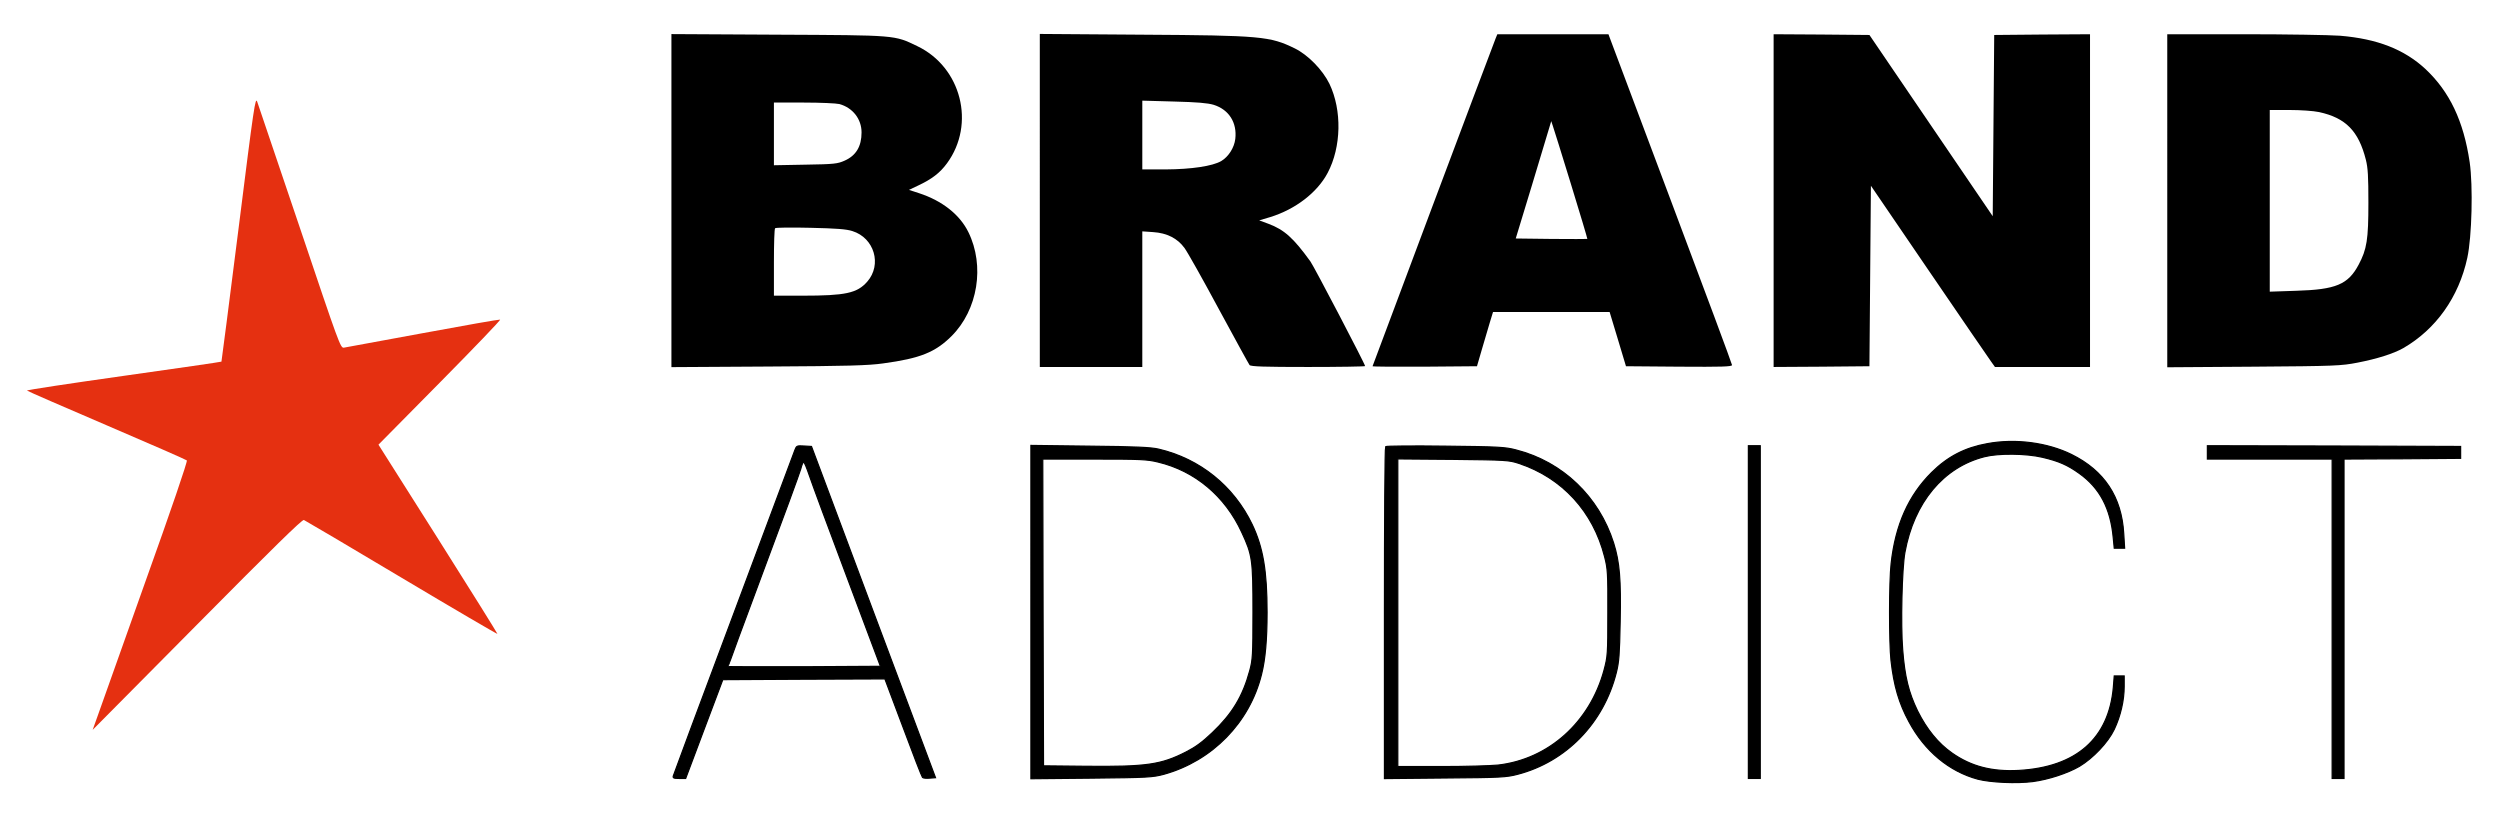 <svg xml:space="preserve" style="enable-background:new 0 0 1683 549.8;" viewBox="0 0 1683 549.8" y="0px" x="0px" xmlns:xlink="http://www.w3.org/1999/xlink" xmlns="http://www.w3.org/2000/svg" id="Calque_1" version="1.1">
<style type="text/css">
	.st0{fill:#E53011;}
	.st1{stroke:#000000;stroke-width:8;stroke-miterlimit:10;}
</style>
<g transform="translate(0,782) scale(0.1,-0.1)">
	<path d="M1605.8,6280.5c-62-491-114-894-115-895c-1-2-298-45-660-96c-361-51-653-95-649-99s245-109,537-234
		s534-231,539-236c6-5-104-328-279-816c-158-445-303-851-321-903l-34-95l703,709c514,519,707,708,719,704c9-4,305-178,658-389
		c352-210,643-380,645-378c1,2-178,290-399,639l-402,635l414,419c228,231,411,421,405,423c-5,2-239-39-519-91s-520-96-533-98
		c-23-3-32,23-296,807c-151,446-280,827-287,848C1718.8,7170.5,1710.8,7116.5,1605.8,6280.5z" class="st0"></path>
	<path d="M4520,6469.5v-1121l653,4c536,3,673,7,772,21c251,34,351,75,461,184c177,177,225,473,113,700c-58,118-176,211-332,262
		l-68,22l61,29c94,44,148,86,195,150c194,264,97,647-200,789c-156,75-135,73-937,77l-718,4V6469.5z M5651,7119.5
		c90-25,149-101,149-191c0-94-37-156-114-190c-47-21-69-24-263-27l-213-4v211v211h203C5524,7129.5,5631,7124.5,5651,7119.5z
		 M5738,6264.5c148-46,201-226,100-341c-68-77-145-94-435-94h-193v223c0,123,3,227,8,231c4,5,111,6,237,3
		C5629,6282.5,5698,6277.5,5738,6264.5z"></path>
	<path d="M7000,6470.5v-1121h345h345v456v457l73-5c93-6,164-42,211-107c19-25,123-210,231-411c109-201,202-371,207-377
		c8-10,99-13,394-13c211,0,384,3,384,6c0,13-344,671-368,704c-114,158-176,214-283,254l-62,23l74,22c169,52,317,165,387,298
		c92,174,97,421,12,599c-46,94-144,195-234,239c-166,81-226,87-1028,92l-688,5V6470.5z M8170,7114.5c103-32,159-120,146-230
		c-7-59-46-120-95-149c-59-34-200-55-373-56h-158v231v232l213-6C8060,7132.5,8129,7126.5,8170,7114.5z"></path>
	<path d="M10069,7562.5c-49-126-829-2205-829-2208s158-4,352-3l351,3l32,110c18,61,42,143,54,183l22,72h392h393l55-182l55-183l357-3
		c289-2,357,0,357,11c0,7-183,499-406,1092c-223,594-410,1092-416,1108l-10,27h-374h-374L10069,7562.5z M10576,6579.5
		c62-201,111-366,110-368c-2-1-111-1-242,0l-240,3l108,355c59,195,113,373,119,395l12,40l10-30
		C10459,6958.5,10514,6780.5,10576,6579.5z"></path>
	<path d="M11940,6469.5v-1120l323,2l322,3l5,608l5,607l390-572c215-314,402-589,418-610l27-38h320h320v1120v1120l-322-2l-323-3
		l-5-610l-5-610l-415,610l-415,610l-323,3l-322,2V6469.5z"></path>
	<path d="M14590,6468.5v-1121l583,4c552,4,588,6,697,27c134,26,244,61,309,98c220,127,374,344,431,608c31,143,39,484,16,643
		c-41,278-135,475-298,628c-144,133-324,203-575,224c-69,5-359,10-644,10h-519V6468.5z M15612,7065.5c179-39,266-127,315-321
		c14-56,17-113,17-290c0-247-10-312-66-417c-71-133-153-167-420-175l-178-6v612v611h133C15488,7079.5,15574,7073.5,15612,7065.5z"></path>
	<path d="M13379,4833.5c-151-27-267-87-375-194c-156-155-244-352-273-613c-14-121-14-533-1-652c19-171,54-290,121-413
		c106-198,271-335,464-387c85-22,262-30,370-16c106,14,233,56,313,102c92,55,193,161,235,249c43,91,67,195,67,289v71h-34h-33l-6-76
		c-30-345-249-538-636-560c-181-10-322,27-450,117c-93,65-171,161-232,284c-60,124-86,230-100,410c-14,169-5,548,15,657
		c61,336,259,574,536,644c94,24,280,22,390-4s169-52,247-108c138-98,211-236,229-432l7-72h35h35l-6,98c-14,247-131,424-352,533
		C13782,4840.5,13568,4868.5,13379,4833.5z" class="st1"></path>
	<path d="M5352,4792.5c-5-15-191-512-412-1103s-405-1083-407-1092c-5-15,2-18,39-18h44l125,333l125,332l545,3l546,2
		l123-327c67-181,126-332,130-336c4-5,25-7,48-5l40,3l-418,1115l-417,1115l-50,3C5365,4820.5,5362,4818.5,5352,4792.5z M5449,4617.5
		c17-51,132-361,255-688l223-595l-510-3c-281-1-512,0-514,2s104,292,236,644s245,661,252,686c6,25,15,46,19,46
		C5415,4709.5,5432,4667.5,5449,4617.5z" class="st1"></path>
	<path d="M6940,3699.5v-1122l408,4c381,4,412,6,487,26c325,90,578,348,658,674c25,99,37,232,37,416
		c0,279-27,437-100,591c-124,259-352,443-630,508c-50,12-154,17-462,20l-398,5V3699.5z M7796,4709.5c248-59,451-229,563-472
		c72-155,76-183,76-538c0-293-2-321-22-395c-47-173-118-290-252-417c-66-63-112-97-177-130c-168-86-267-100-674-96l-285,3l-3,1033
		l-2,1032h347C7677,4729.5,7724,4727.5,7796,4709.5z" class="st1"></path>
	<path d="M9328,4813.5c-5-4-8-509-8-1121v-1114l408,4c377,3,413,5,489,25c326,85,578,344,664,684c18,71,22,122,26,342
		c6,288-4,403-44,531c-99,312-343,546-655,626c-76,20-116,22-478,26C9513,4819.5,9332,4817.5,9328,4813.5z M10225,4700.5
		c292-97,500-324,577-628c21-81,23-110,22-378c0-281-1-293-26-387c-95-350-373-599-713-638c-49-5-222-10-382-10h-293v1036v1035
		l373-3C10141,4723.5,10158,4722.5,10225,4700.5z" class="st1"></path>
	<path d="M11770,3699.5v-1120h40h40v1120v1120h-40h-40V3699.5z" class="st1"></path>
	<path d="M14860,4774.5v-45h420h420v-1075v-1075h40h40v1075v1075l393,2l392,3v40v40l-852,3l-853,2V4774.5z" class="st1"></path>
</g>
</svg>
